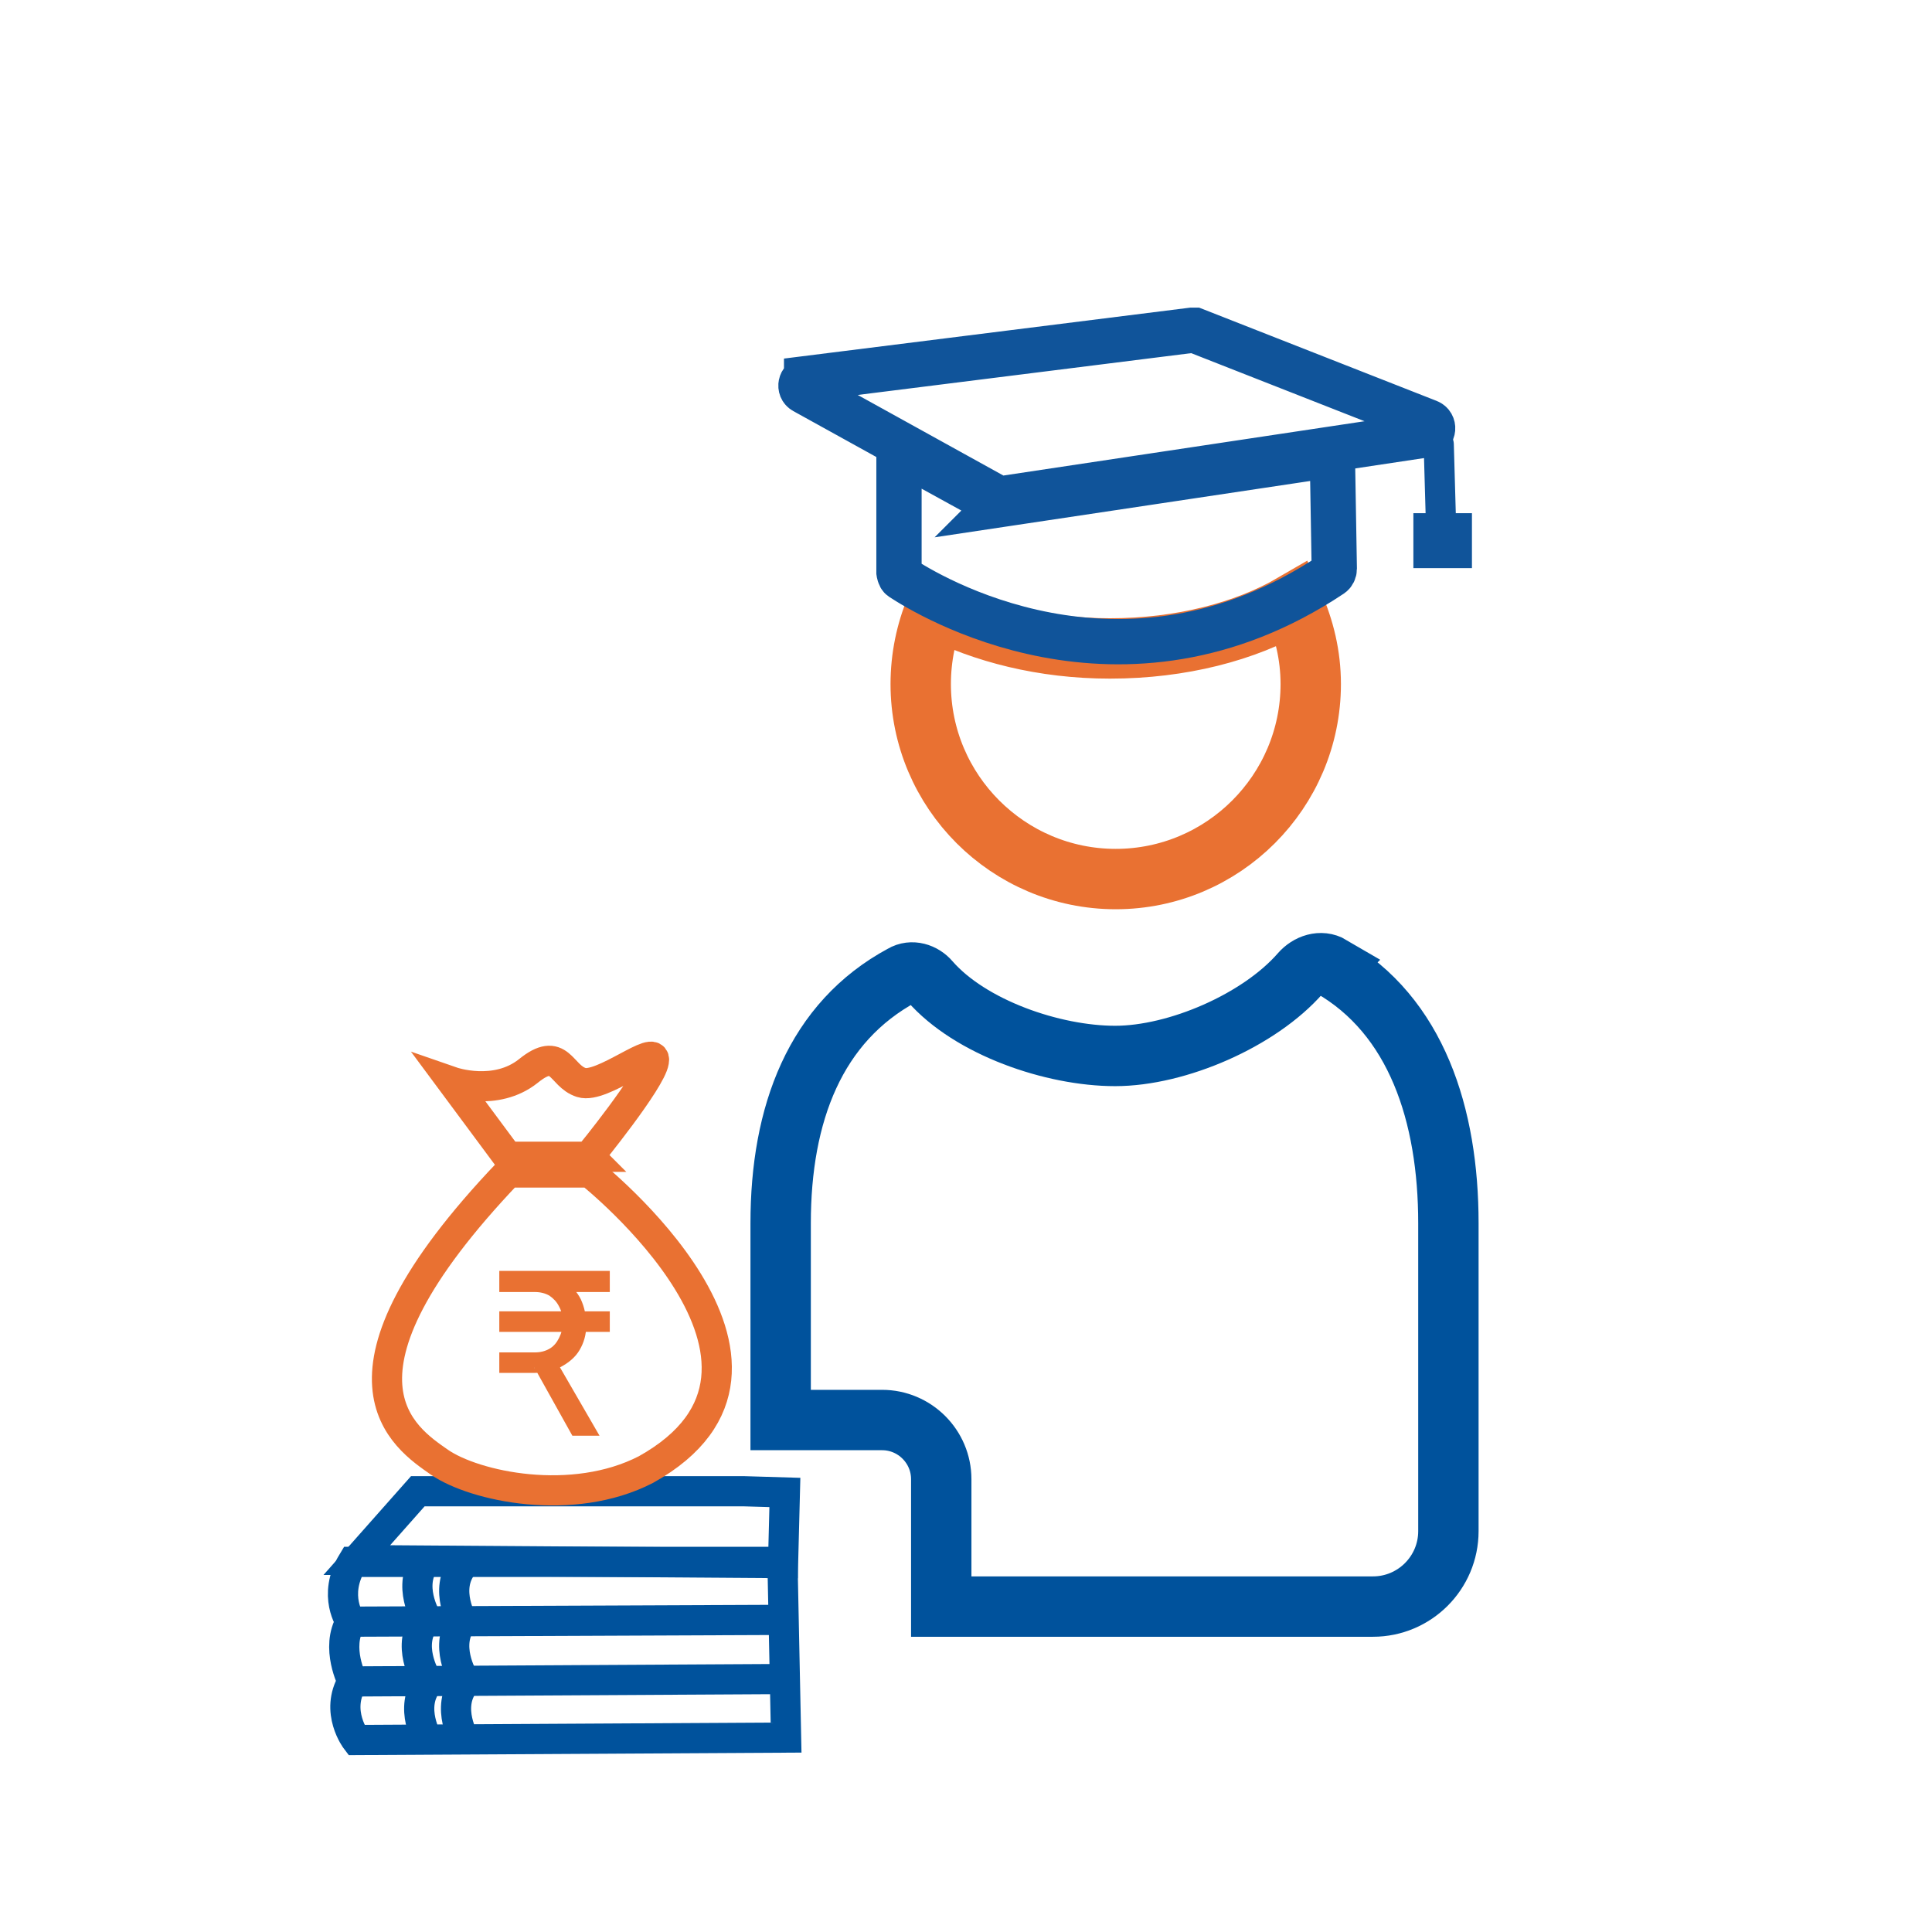 <?xml version="1.0" encoding="UTF-8"?>
<svg id="Layer_1" data-name="Layer 1" xmlns="http://www.w3.org/2000/svg" viewBox="0 0 32 32">
  <defs>
    <style>
      .cls-1, .cls-2, .cls-3, .cls-4, .cls-5, .cls-6 {
        fill: none;
        stroke-miterlimit: 10;
      }

      .cls-1, .cls-3, .cls-6 {
        stroke-width: .5px;
      }

      .cls-1, .cls-4 {
        stroke: #00529c;
      }

      .cls-7 {
        fill: #10549a;
      }

      .cls-8 {
        fill: #e97132;
      }

      .cls-2 {
        stroke-width: .75px;
      }

      .cls-2, .cls-3 {
        stroke: #10549a;
      }

      .cls-3 {
        stroke-linecap: round;
      }

      .cls-5, .cls-6 {
        stroke: #e97132;
      }
    </style>
  </defs>
  <path class="cls-5" d="M18.38,10.74c-1.1,0-2.1-.26-2.88-.66-.16.38-.25.81-.25,1.25,0,1.78,1.45,3.23,3.23,3.23s3.23-1.45,3.23-3.23c0-.48-.11-.92-.29-1.33-.79.46-1.86.74-3.03.74Z"/>
  <g>
    <g>
      <path class="cls-2" d="M16.56,8.35s-.05,0-.07-.01l-1.6-.88v2.02s.01.07.04.09c.41.27,3.64,2.27,7.12-.05.03-.02.05-.06.05-.1l-.03-1.77c0-.06-.06-.11-.12-.1l-5.4.81Z"/>
      <path class="cls-2" d="M13.36,6.27l6.38-.8s.04,0,.05,0l3.87,1.52c.1.04.09.19-.02.21l-7.05,1.06s-.05,0-.07-.01l-3.2-1.77c-.09-.05-.06-.19.04-.2Z"/>
    </g>
    <g>
      <line class="cls-3" x1="23.83" y1="7.36" x2="23.87" y2="8.77"/>
      <rect class="cls-7" x="23.41" y="8.5" width=".97" height=".91"/>
    </g>
  </g>
  <g>
    <g>
      <path class="cls-1" d="M5.84,25.87h7.12s.06,2.91.06,2.91l-7.12.04s-.36-.47-.06-.97c0,0-.29-.56-.03-.99,0,0-.31-.43.03-.99Z"/>
      <line class="cls-1" x1="5.82" y1="26.86" x2="13.01" y2="26.83"/>
      <line class="cls-1" x1="5.84" y1="27.85" x2="13.01" y2="27.81"/>
      <path class="cls-1" d="M7.67,26.88s-.33-.55,0-.96"/>
      <path class="cls-1" d="M7.06,26.8s-.33-.55,0-.96"/>
      <path class="cls-1" d="M7.67,27.79s-.33-.55,0-.96"/>
      <path class="cls-1" d="M7.05,27.79s-.33-.55,0-.96"/>
      <path class="cls-1" d="M7.7,28.83s-.33-.55,0-.96"/>
      <path class="cls-1" d="M7.09,28.83s-.33-.55,0-.96"/>
    </g>
    <polygon class="cls-1" points="12.33 24.7 13 24.72 12.97 25.89 5.91 25.84 6.92 24.7 12.33 24.7"/>
  </g>
  <g>
    <path class="cls-8" d="M8.27,21.05h1.83v.35h-1.83v-.35ZM8.27,22.4h.59c.09,0,.17-.02.24-.06.07-.04.12-.1.16-.18.04-.08.06-.16.06-.26s-.02-.19-.06-.26c-.04-.08-.09-.13-.16-.18-.07-.04-.15-.06-.24-.06h-.59v-.27h.69c.15,0,.28.03.4.1.11.07.2.17.26.29.06.13.09.27.09.43s-.04.29-.11.41c-.07.12-.18.21-.31.28-.13.07-.29.1-.46.1h-.56v-.35ZM8.27,21.72h1.83v.34h-1.83v-.34ZM8.85,22.66l.38-.09.7,1.21h-.45l-.63-1.13Z"/>
    <g>
      <path class="cls-6" d="M9.76,19.15s1.02-1.25,1.07-1.57c.06-.32-.86.46-1.2.35-.35-.11-.35-.62-.88-.19-.54.43-1.26.18-1.26.18l.92,1.24h1.36Z"/>
      <path class="cls-6" d="M9.78,19.42h-1.36c-3.26,3.42-1.71,4.4-1.14,4.8.58.4,2.2.75,3.42.12,3.1-1.73-.93-4.92-.93-4.92Z"/>
    </g>
  </g>
  <path class="cls-4" d="M22.05,16c-.17-.1-.38-.03-.51.12-.68.78-2.04,1.37-3.07,1.37s-2.4-.47-3.07-1.24c-.11-.13-.3-.19-.45-.1-1.45.78-2.02,2.3-2.02,4.11v3.26h1.68c.54,0,.98.44.98.98v2.11h7.15c.69,0,1.25-.56,1.25-1.25v-5.1c0-1.79-.53-3.44-1.95-4.25Z"/>
</svg>